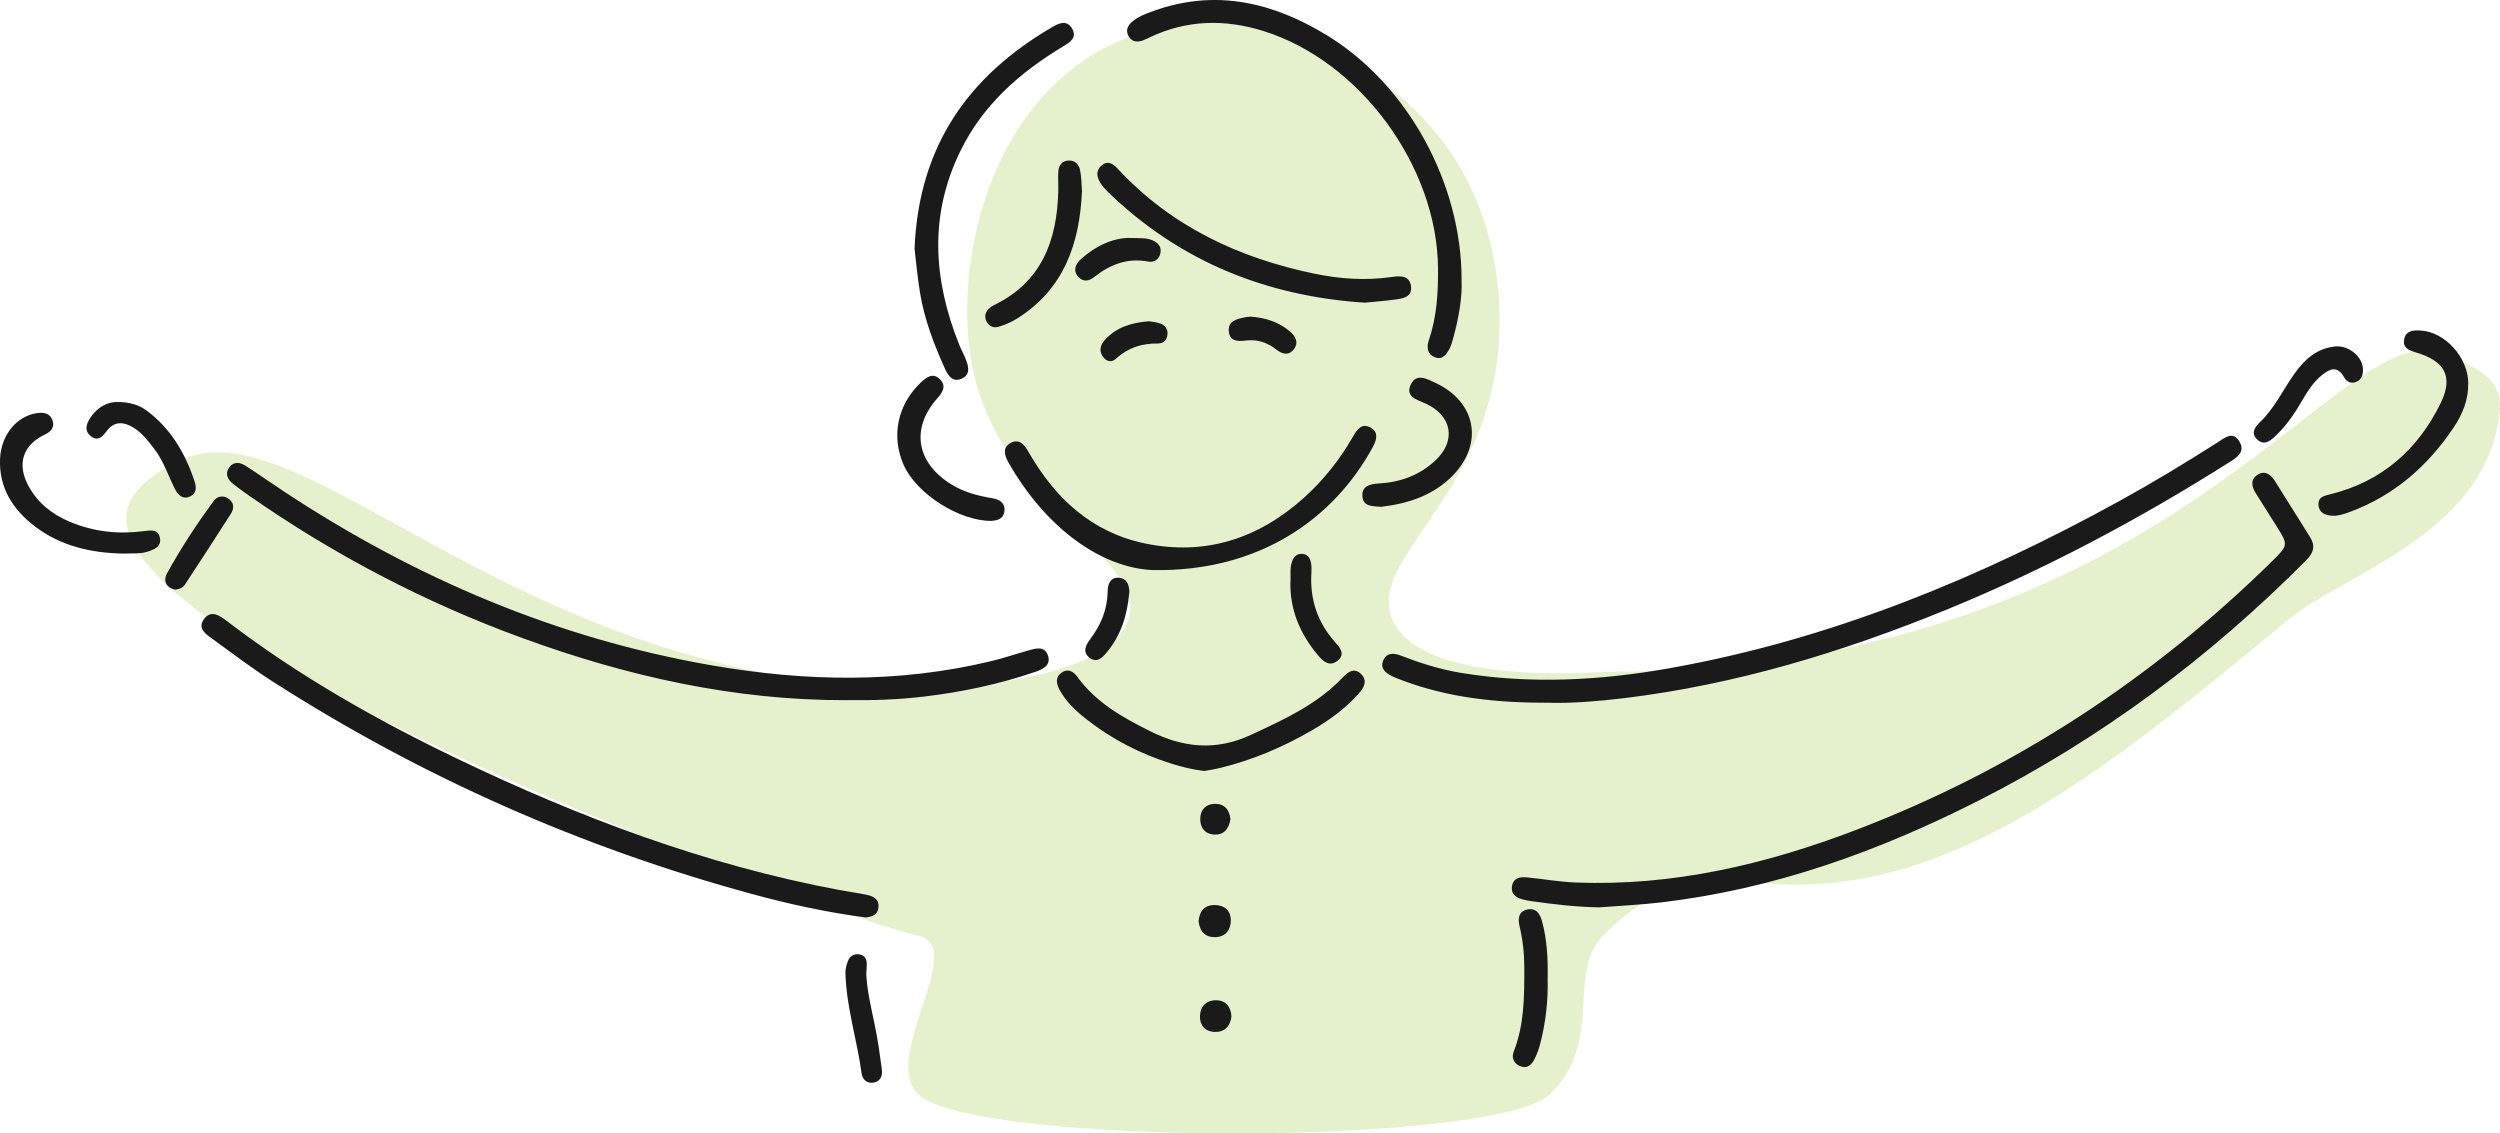 <svg id="_レイヤー_2" xmlns="http://www.w3.org/2000/svg" viewBox="0 0 474.02 214.9"><defs><style>.cls-1{fill:#1a1a1a}</style></defs><g id="PC"><path d="M213.21 7.34c-24.7 10.09-32.12 40.23-29.22 60.06 4.18 28.64 33.97 37.93 30 50-4.08 12.39-39.02 16.15-70 10-57.18-11.35-90-50-110-40-2.74 1.37-9.35 4.61-10 10-3.17 26.2 137.29 77.46 150 80 9.81 1.96-7.07 22.93 0 30 10 10 110 10 120 0 10.23-10.23 2.93-22.93 10-30 10-10 17.53-11.27 30-10 35.18 3.58 65.76-21.7 100-50 10.51-8.69 38.22-16.41 40-40 .51-6.72-7.29-8.64-10-10-20-10-50 60-160 60-8.01.49-35.21 1.49-40-10-4.67-11.2 16.92-22.37 20-50 .46-4.14 2.16-23.49-10-40C261.7 10.72 236.05-2 213.21 7.34z" fill="#8dc21f" opacity=".23"/><path class="cls-1" d="M303.12 172.04c-4.3-.07-8.53-.58-12.76-1.17-.54-.07-1.08-.18-1.6-.32-1.24-.33-2.27-.96-2.09-2.42.21-1.67 1.51-1.9 2.87-1.77 3.07.3 6.13.85 9.2.97 18.48.73 36.09-3.44 53.19-9.97 29.86-11.42 56.08-28.55 78.88-50.95 3.1-3.05 3.07-3.09.82-6.68-1.3-2.08-2.63-4.14-3.93-6.22-.83-1.31-1.02-2.69.46-3.56 1.36-.8 2.45.09 3.18 1.25 2.24 3.53 4.42 7.1 6.66 10.63 1.07 1.68.67 2.98-.67 4.34-18.32 18.46-38.91 33.82-62.13 45.61-19.01 9.65-38.83 16.79-60.13 19.31-3.96.47-7.96.65-11.94.96zm-9.13-38.79c-10.24.04-19.31-.95-28.03-4.22-.68-.26-1.37-.5-2.02-.82-1.21-.6-2.29-1.45-1.68-2.96.6-1.49 1.97-1.47 3.25-.98 3.74 1.44 7.53 2.66 11.49 3.31 13.24 2.17 26.44 1.46 39.56-.88 30.38-5.41 58.5-16.95 85.4-31.76 6.29-3.46 12.42-7.18 18.48-11.04 1.34-.85 2.94-2.29 4.18-.17 1.21 2.07-.64 3.11-2.1 4.03-17.01 10.74-34.7 20.16-53.33 27.79-19.75 8.08-40.02 14.25-61.27 16.83-4.96.6-9.94.98-13.94.88zm-133.51-.49c-21.24.06-41.61-4.54-61.44-11.78-18.43-6.72-35.68-15.76-51.79-26.98-1.04-.73-2.07-1.47-3.07-2.26-1.03-.82-1.56-1.88-.74-3.08.85-1.22 2.08-1.02 3.15-.33 2.52 1.62 4.96 3.36 7.46 5 24.79 16.32 51.58 27.74 80.92 32.83 17.68 3.07 35.36 3.43 52.95-.8 2.38-.57 4.7-1.37 7.06-2.03 1.42-.4 3.08-.91 3.72.96.61 1.82-.88 2.57-2.32 3.07-6.89 2.37-13.99 3.86-21.22 4.72-4.88.58-9.77.74-14.68.67zm3.66 41.2c-7.45-.98-14.54-2.54-21.55-4.45-32.32-8.79-62.62-22.18-90.83-40.25-3.9-2.5-7.61-5.29-11.35-8.02-1.29-.94-3.11-2.04-1.7-3.9 1.32-1.75 2.97-.62 4.29.4 13.56 10.38 28.34 18.74 43.68 26.11 23.17 11.13 47.08 20.15 72.46 24.9 1.78.33 3.59.57 5.36.95 1.24.27 2.26.93 2.06 2.42-.2 1.5-1.42 1.7-2.4 1.85zM277.13 53.08c.14 3.43-.56 7.35-1.64 11.22-.17.61-.35 1.23-.64 1.79-.56 1.09-1.31 2.18-2.72 1.67-1.46-.53-1.69-1.84-1.23-3.18 1.52-4.45 1.8-9.04 1.76-13.7-.14-19.3-14.74-39.26-33.1-45-7.27-2.27-14.49-2.15-21.5 1.17-.49.23-.98.49-1.49.66-1.06.34-2.01.17-2.59-.86-.58-1.04-.19-1.97.62-2.68 1.18-1.03 2.65-1.57 4.1-2.09 11.82-4.25 22.71-1.64 33.01 4.68 15.13 9.29 25.44 27.92 25.42 46.32zm-58.55 55.01c-9.56-.4-20.09-7.69-27.29-20.27-.73-1.27-1.39-2.89.33-3.83 1.68-.91 2.65.4 3.42 1.74 5 8.74 11.94 15.19 22 17.3 11.47 2.4 21.53-.87 30.2-8.65 3.75-3.37 6.82-7.28 9.33-11.65.7-1.22 1.56-2.53 3.18-1.72 1.77.88 1.25 2.45.53 3.78-7.27 13.37-21.3 23.66-41.7 23.3zM173.4 47.18c.8-19.55 10.25-32.74 25.97-41.96 1.26-.74 2.8-1.57 3.85.11 1.18 1.9-.5 2.77-1.81 3.57-8.07 4.88-14.95 10.93-19.21 19.53-6.08 12.23-5.27 24.56-.33 36.91.37.93.87 1.8 1.23 2.73.56 1.42.98 2.98-.81 3.75-1.64.7-2.51-.57-3.1-1.87-2.1-4.64-3.92-9.39-4.75-14.45-.5-3.04-.77-6.12-1.03-8.32zm54.97 99.01c-2.28-.27-4.3-.78-6.3-1.41-5.87-1.84-11.25-4.62-16.09-8.42-2.01-1.58-3.88-3.32-5.1-5.61-.59-1.1-.83-2.33.37-3.19 1.23-.88 2.28-.26 3.04.79 3.54 4.89 8.59 7.69 13.83 10.31 6.29 3.14 12.48 3.74 19.06.68 6.29-2.92 12.55-5.76 17.42-10.9 1-1.06 2.2-1.93 3.5-.61 1.22 1.24.55 2.52-.43 3.62-2.56 2.89-5.65 5.14-8.96 7.05-5.45 3.15-11.2 5.62-17.34 7.1-1.06.26-2.14.42-3.02.58z"/><path class="cls-1" d="M258.72 57.39c-18.67-1.24-35.05-7.84-48.61-20.96-.52-.5-1.01-1.06-1.4-1.66-.77-1.16-1.02-2.41.19-3.42 1.22-1.01 2.23-.22 3.06.68 10.15 10.93 22.95 16.89 37.31 19.87 4.81 1 9.7 1.33 14.6.62 1.6-.23 3.37-.35 3.66 1.72.3 2.14-1.56 2.36-3.1 2.57-1.88.26-3.78.39-5.71.58zm209.27 15.4c.04 3.02-1.08 5.74-2.69 8.16-4.89 7.35-11.28 12.96-19.65 16.08-1.18.44-2.4.87-3.7.74-1.31-.13-2.33-.73-2.36-2.15-.03-1.38 1.06-1.61 2.21-1.89 9.8-2.39 16.71-8.51 21.01-17.38 2.43-5.02.66-7.97-4.79-9.54-1.38-.4-2.5-.91-2.16-2.52.33-1.59 1.69-1.7 3.02-1.63 4.72.22 9.18 5.19 9.12 10.14zM23.15 104.96c-5.82-.13-11.61-1.38-16.57-5.18-4.17-3.2-6.8-7.32-6.57-12.77.2-4.66 3.27-8.22 7.17-8.7 1.33-.16 2.41.15 2.81 1.51.37 1.25-.35 2.03-1.46 2.56-4.17 1.97-5.37 5.54-3.18 9.67 1.73 3.26 4.48 5.44 7.83 6.86 4.53 1.92 9.27 2.44 14.13 1.79 1.36-.18 2.71-.38 3.02 1.33.29 1.6-1.04 2.14-2.29 2.55-1.5.49-3.06.3-4.89.39zm238.73-8.86c-1.71-.13-3.44-.04-3.56-2.03-.12-1.94 1.48-2.3 3-2.39 4.14-.22 7.84-1.54 10.87-4.4 3.96-3.73 3.12-8.43-1.8-10.73-1.57-.74-4.04-1.23-2.89-3.64 1.07-2.26 3.17-1.03 4.77-.27 7.56 3.57 9.07 11.37 3.3 17.41-3.76 3.93-8.67 5.45-13.69 6.05zm-73.82 2.67c-6.25.06-14.41-5.26-16.75-10.68-2.36-5.46-1.13-11.31 3.22-15.5 1.12-1.07 2.36-2.05 3.74-.63 1.21 1.25.44 2.46-.55 3.57-5.04 5.67-4 12.15 2.57 16.26 2.43 1.52 5.13 2.23 7.93 2.69 1.36.22 2.47.97 2.21 2.57-.24 1.47-1.52 1.62-2.37 1.71zm17.09-62.42c-.46 9.86-3.41 18.49-12.33 24.07-1.06.66-2.26 1.17-3.46 1.54-.92.29-1.86-.08-2.31-1.01-.5-1.03-.18-1.95.72-2.65.21-.17.45-.32.69-.44 9.11-4.41 11.98-12.33 12.2-21.73.03-1.18-.07-2.36 0-3.54.06-1.08.56-1.98 1.73-2.13 1.29-.17 2.15.59 2.39 1.75.28 1.32.26 2.7.38 4.14zm88.29 148.96c.13 4.39-.36 8.71-1.5 12.95-.26.95-.63 1.9-1.1 2.77-.57 1.06-1.49 1.65-2.72 1.07-1.17-.55-1.55-1.59-1.1-2.74 2.02-5.12 2-10.48 2-15.85 0-2.65-.28-5.25-.89-7.83-.35-1.46-.24-2.88 1.49-3.24 1.7-.35 2.41.9 2.79 2.33.92 3.46 1.1 6.99 1.04 10.54zM22.5 76.22c2.23.06 3.86.57 5.28 1.61 4.62 3.42 7.36 8.14 9.13 13.5.37 1.12.33 2.26-.88 2.81-1.37.62-2.26-.25-2.83-1.37-1.32-2.57-2.17-5.37-3.98-7.7-1.17-1.51-2.32-3.04-3.98-4.03-1.83-1.1-3.6-1.21-5.03.71-.75 1.01-1.61 1.97-2.9 1.02-1.42-1.05-.95-2.43-.14-3.62 1.37-2.01 3.3-3.04 5.33-2.92zm420.7-10.55c2.48.03 4.83 2.11 4.84 4.46 0 .95-.26 1.83-1.22 2.25-1 .44-1.86.05-2.34-.81-1.37-2.45-2.88-1.57-4.42-.28-1.48 1.25-2.51 2.86-3.47 4.52-1.46 2.52-3.08 4.93-5.23 6.94-.98.92-2.08 1.74-3.33.62-1.31-1.18-.53-2.37.43-3.28 2.83-2.67 4.41-6.2 6.63-9.3 1.97-2.74 4.34-4.91 8.1-5.13zM164.26 184.92c.19 3.09.94 6.26 1.61 9.46.58 2.75.95 5.54 1.33 8.33.16 1.16-.15 2.27-1.47 2.54-1.31.28-2.2-.55-2.36-1.72-.87-6.38-2.9-12.57-3.07-19.06-.02-.7.18-1.44.42-2.12.38-1.07 1.21-1.61 2.34-1.37 1.09.23 1.33 1.1 1.28 2.1-.03.54-.05 1.09-.09 1.83zm80.43-74.73c.05-1.26-.15-2.54.31-3.77.31-.83.86-1.43 1.79-1.41 1.07.03 1.64.72 1.79 1.72.1.62.11 1.27.07 1.9-.3 4.95 1.11 9.3 4.42 13.04.97 1.09 2.16 2.41.45 3.68-1.52 1.13-2.7 0-3.68-1.18-3.38-4.04-5.31-8.62-5.17-13.97zm-211.5 1.61c-1.83-.42-2.24-1.79-1.51-3.11 2.63-4.77 5.63-9.33 8.85-13.73.64-.87 1.72-1.08 2.7-.47 1.14.71 1.22 1.85.58 2.87-2.87 4.52-5.81 9.01-8.75 13.49-.42.64-1.12.9-1.87.95zm181.1-66.68c1.92.05 3.11-.04 4.22.44 1.12.48 1.8 1.28 1.49 2.55-.27 1.15-1.26 1.68-2.28 1.49-3.97-.75-7.28.55-10.32 2.98-.94.75-2.07.9-2.94-.08-1.08-1.22-.52-2.45.48-3.36 2.85-2.57 6.18-4.06 9.34-4.03zm-.16 67.17c-.39 4.42-1.6 8.18-4.25 11.37-.82.99-1.85 2.1-3.22 1.11-1.48-1.06-.82-2.42.05-3.58 2.02-2.69 3.26-5.62 3.31-9.05.02-1.3.44-2.74 2.14-2.59 1.75.16 1.93 1.65 1.98 2.73zm23.02-52.25c2.75.2 5.33.98 7.46 2.83 1.02.89 1.7 2.06.72 3.34-.99 1.29-2.21.94-3.34.06-1.64-1.28-3.46-1.94-5.56-1.72-1.48.16-3.18.35-3.43-1.64-.25-2.05 1.49-2.42 3.04-2.75.35-.08.72-.08 1.11-.13zm-19.34.87c.62.11 1.44.16 2.19.43.92.33 1.48 1.08 1.36 2.11-.12 1.03-.79 1.69-1.81 1.68-3.02-.04-5.68.78-7.93 2.88-.76.71-1.72.61-2.39-.24-.87-1.09-.67-2.24.18-3.22 2.16-2.48 5.05-3.36 8.41-3.64zm9.45 113.78c.14-1.85 1.06-3.09 3.03-3.09 1.75 0 3.02.93 3.08 2.77.06 1.85-.91 3.23-2.86 3.32-1.89.09-3.02-1.01-3.25-2.99zm6.24 18.04c-.24 1.92-1.35 3.01-3.24 2.93-1.8-.08-2.82-1.32-2.74-3.07.09-1.89 1.33-3.01 3.21-2.93 1.8.08 2.66 1.31 2.76 3.07zm-.21-37.36c-.28 1.74-1.18 2.95-3.02 2.87-1.85-.08-2.76-1.37-2.69-3.12.06-1.69 1.18-2.72 2.83-2.71 1.82 0 2.74 1.18 2.89 2.96z"/></g></svg>